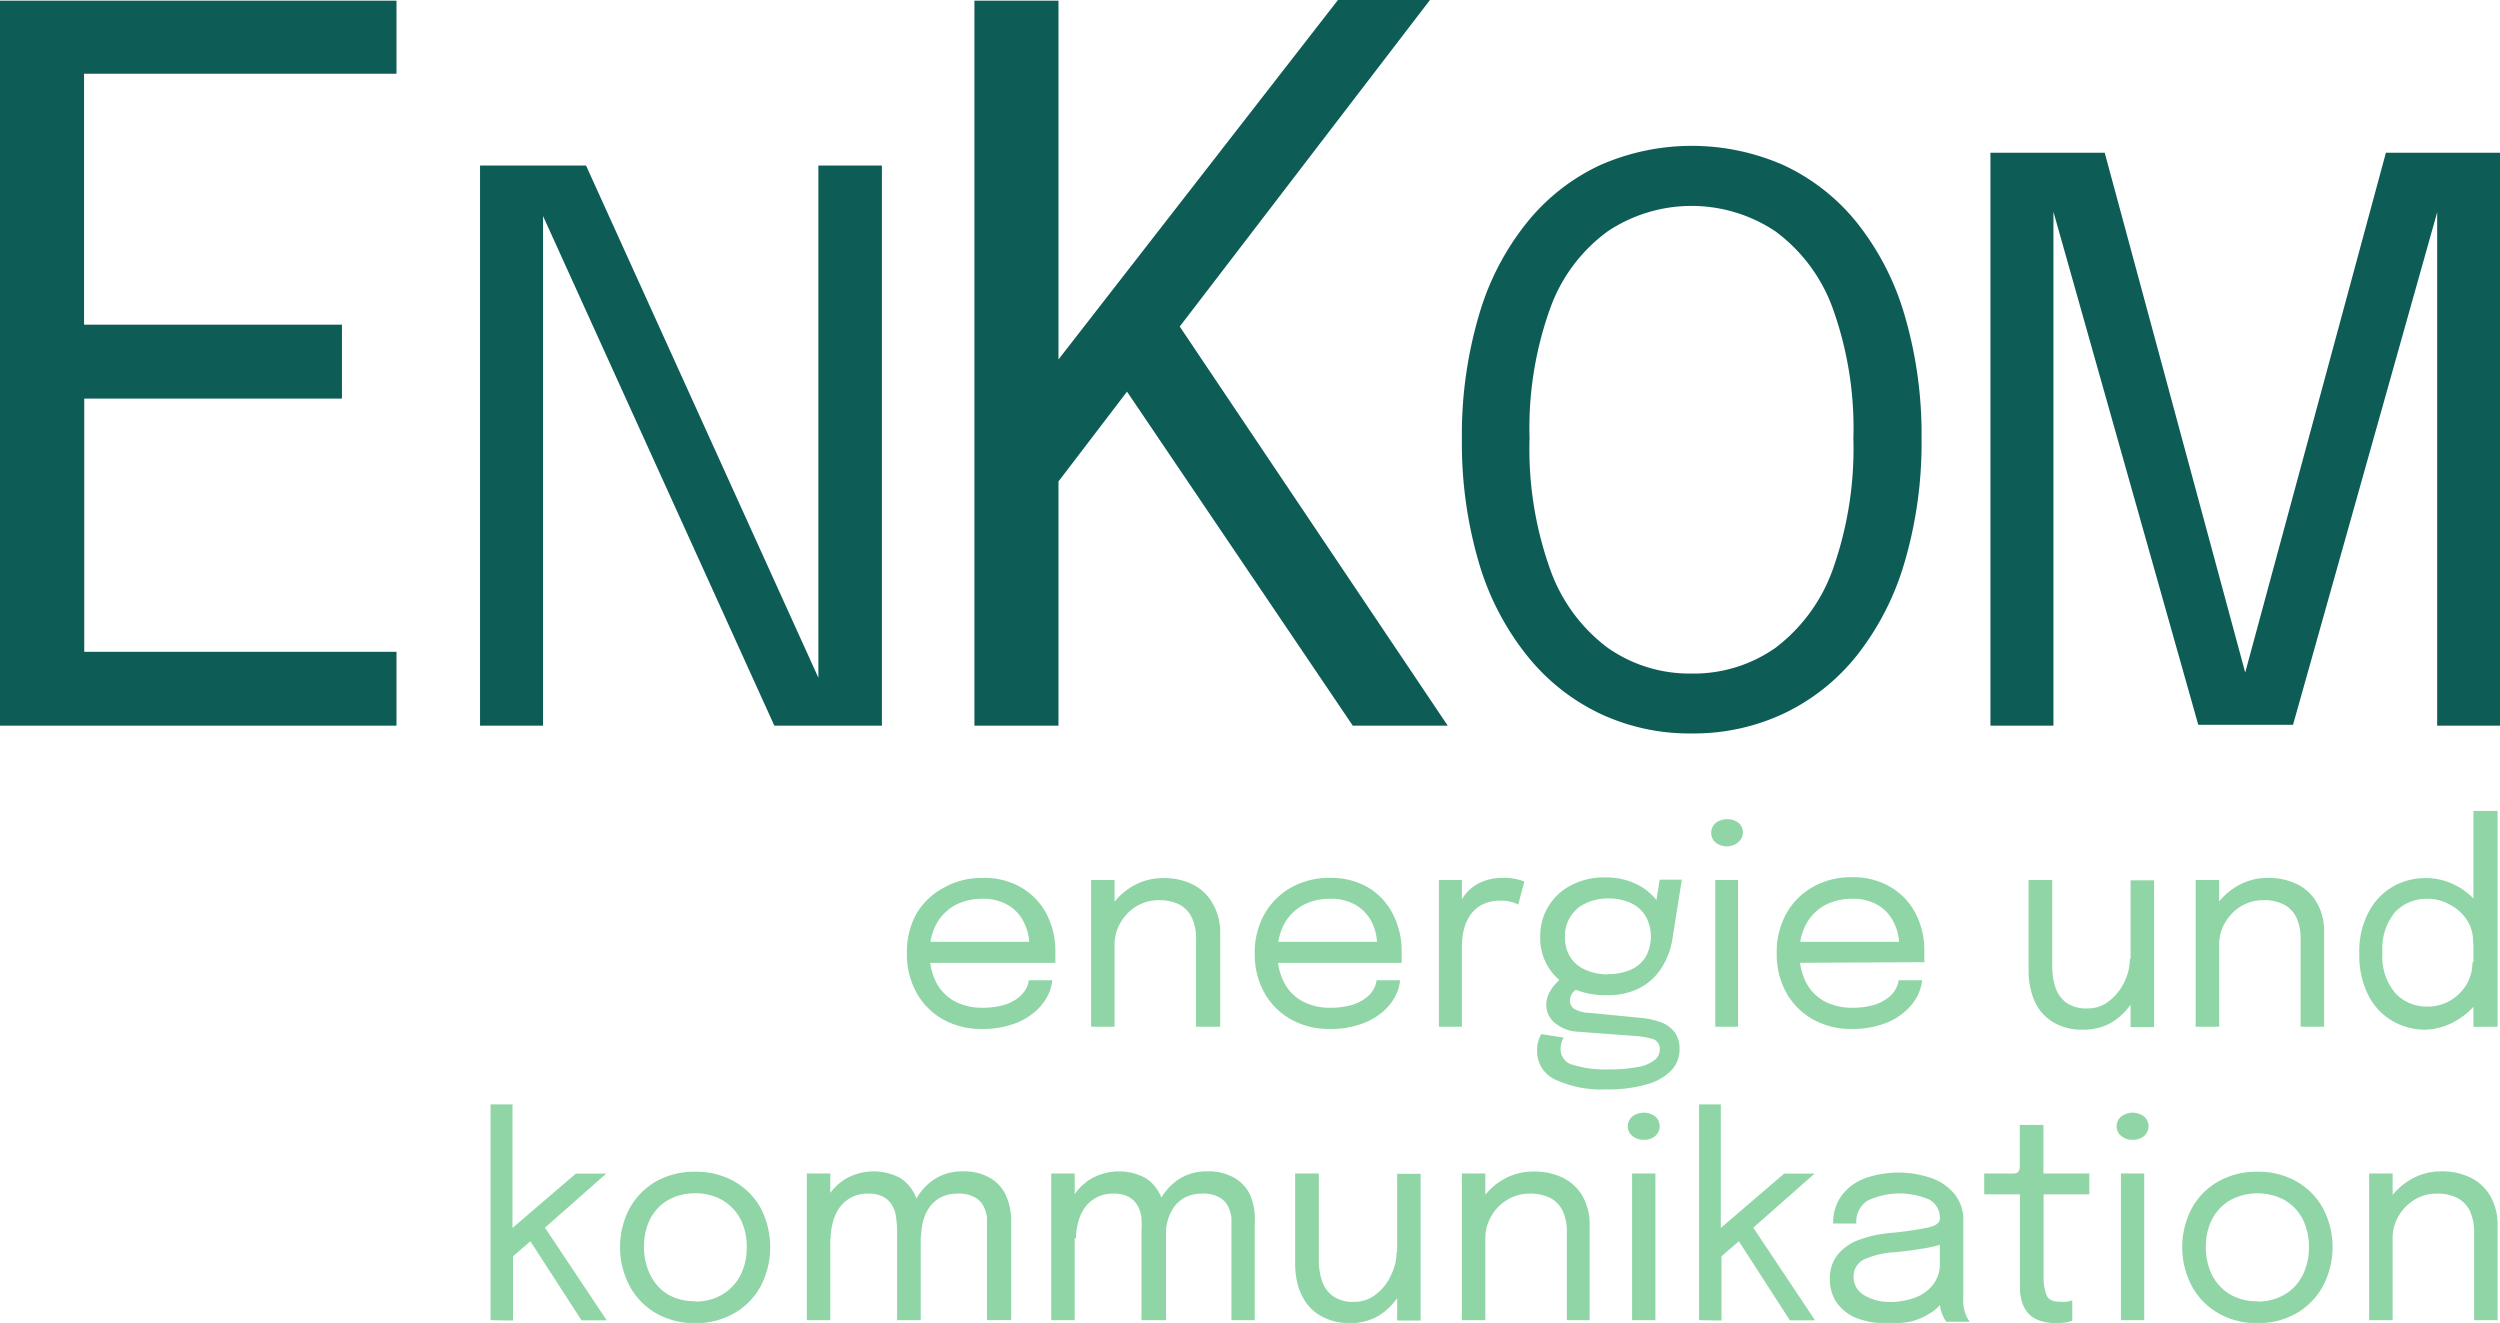 <?xml version="1.0" encoding="UTF-8"?> <svg xmlns="http://www.w3.org/2000/svg" width="144.83" height="76.64" viewBox="0 0 144.83 76.64"><defs><style> .a { fill: #0d5d56; } .b { fill: #8fd5a6; } </style></defs><g><path class="a" d="M4,8.62,6.18,5.86v19L5,23.16H21.12v4.28H5l1.19-1.69V44.88L4,42.11H24.28v4.28h-23v-42h23V8.62Z" transform="translate(-1.31 -4.35)"></path><path class="a" d="M32.77,46.39H29.12V13.94h6.14L49,44.23l-.28.18V13.94H52.4V46.39H46.17L32.44,16.14l.33-.16Z" transform="translate(-1.31 -4.35)"></path><path class="a" d="M68.25,25.1l.11-3.76L85.18,46.39h-5.5L65.31,25.13l2.51.31-5.7,7.47.51-3.17V46.39H57.76v-42h4.87V27.46l-1-1L78.82,4.35h5.33Z" transform="translate(-1.31 -4.35)"></path><path class="a" d="M99.3,46.84A12.16,12.16,0,0,1,94,45.69a12,12,0,0,1-4.21-3.34A15.67,15.67,0,0,1,87,37a24.53,24.53,0,0,1-1-7.22,24.46,24.46,0,0,1,1-7.21,15.38,15.38,0,0,1,2.77-5.33A11.87,11.87,0,0,1,94,13.92a13.19,13.19,0,0,1,10.64,0,11.87,11.87,0,0,1,4.22,3.3,15.55,15.55,0,0,1,2.77,5.33,24.48,24.48,0,0,1,1,7.21,24.55,24.55,0,0,1-1,7.22,15.85,15.85,0,0,1-2.77,5.37,12,12,0,0,1-4.22,3.34A12.26,12.26,0,0,1,99.3,46.84Zm0-3.47a8.23,8.23,0,0,0,4.88-1.5,9.84,9.84,0,0,0,3.31-4.54,20.91,20.91,0,0,0,1.19-7.57,20.51,20.51,0,0,0-1.2-7.56,9.59,9.59,0,0,0-3.32-4.45,8.75,8.75,0,0,0-9.71,0,9.47,9.47,0,0,0-3.33,4.45,20.51,20.51,0,0,0-1.2,7.56,20.68,20.68,0,0,0,1.2,7.59,9.72,9.72,0,0,0,3.33,4.53A8.26,8.26,0,0,0,99.3,43.37Z" transform="translate(-1.31 -4.35)"></path><path class="a" d="M139.53,13.2h6.61V46.39H142.5V16.26l.11,0-8.46,30.08h-5.49l-8.5-30.11.11,0V46.39h-3.65V13.2h6.62l8.14,30.11h0Z" transform="translate(-1.31 -4.35)"></path></g><g><path class="b" d="M54.61,60.13V58.91h6.57l-.24.4v-.17a2.86,2.86,0,0,0-.31-1.35,2.32,2.32,0,0,0-.91-1,2.84,2.84,0,0,0-1.51-.37,3.28,3.28,0,0,0-1.59.38,2.74,2.74,0,0,0-1.07,1.09,3.35,3.35,0,0,0-.38,1.67,3.57,3.57,0,0,0,.37,1.69,2.62,2.62,0,0,0,1.06,1.1,3.36,3.36,0,0,0,1.63.38,4.46,4.46,0,0,0,1.17-.14,2.49,2.49,0,0,0,.82-.38,1.69,1.69,0,0,0,.49-.51,1.4,1.4,0,0,0,.2-.56h1.36a2.52,2.52,0,0,1-.32,1,3.2,3.2,0,0,1-.79.91,3.76,3.76,0,0,1-1.26.66,5.22,5.22,0,0,1-1.71.25,4.51,4.51,0,0,1-2.26-.56,4,4,0,0,1-1.53-1.55,4.58,4.58,0,0,1-.55-2.28,4.53,4.53,0,0,1,.56-2.3A4,4,0,0,1,56,55.77a4.42,4.42,0,0,1,2.25-.56,4.22,4.22,0,0,1,2.23.56,3.84,3.84,0,0,1,1.46,1.53,4.68,4.68,0,0,1,.51,2.21c0,.09,0,.2,0,.34s0,.23,0,.28Z" transform="translate(-1.31 -4.35)"></path><path class="b" d="M64.52,63.83v-8.5h1.36v8.5Zm6.08,0V58.7a2.79,2.79,0,0,0-.23-1.16,1.68,1.68,0,0,0-.7-.77,2.56,2.56,0,0,0-1.26-.27,2.44,2.44,0,0,0-1.26.35,2.67,2.67,0,0,0-.92.94,2.45,2.45,0,0,0-.35,1.31l-.78-.29A3.54,3.54,0,0,1,65.59,57a3.74,3.74,0,0,1,1.32-1.3,3.44,3.44,0,0,1,1.78-.48,3.73,3.73,0,0,1,1.72.37,2.7,2.7,0,0,1,1.14,1.08A3.32,3.32,0,0,1,72,58.34v5.49Z" transform="translate(-1.31 -4.35)"></path><path class="b" d="M74.77,60.13V58.91h6.56l-.24.4v-.17a3,3,0,0,0-.3-1.35,2.41,2.41,0,0,0-.92-1,2.83,2.83,0,0,0-1.5-.37,3.29,3.29,0,0,0-1.6.38,2.74,2.74,0,0,0-1.07,1.09,3.46,3.46,0,0,0-.38,1.67,3.57,3.57,0,0,0,.37,1.69,2.62,2.62,0,0,0,1.06,1.1,3.36,3.36,0,0,0,1.63.38,4.46,4.46,0,0,0,1.17-.14,2.49,2.49,0,0,0,.82-.38,1.57,1.57,0,0,0,.49-.51,1.4,1.4,0,0,0,.2-.56h1.36a2.52,2.52,0,0,1-.32,1,3,3,0,0,1-.79.91,3.76,3.76,0,0,1-1.26.66,5.22,5.22,0,0,1-1.71.25,4.47,4.47,0,0,1-2.25-.56,4,4,0,0,1-1.54-1.55A4.58,4.58,0,0,1,74,59.61a4.53,4.53,0,0,1,.56-2.3,4.07,4.07,0,0,1,1.54-1.54,4.42,4.42,0,0,1,2.25-.56,4.22,4.22,0,0,1,2.23.56A3.77,3.77,0,0,1,82,57.3a4.68,4.68,0,0,1,.51,2.21c0,.09,0,.2,0,.34a1.52,1.52,0,0,1,0,.28Z" transform="translate(-1.31 -4.35)"></path><path class="b" d="M84.67,63.83v-8.5H86v2.61l-.45-.16a3.19,3.19,0,0,1,.24-.93,3,3,0,0,1,.53-.83,2.31,2.31,0,0,1,.86-.59,3,3,0,0,1,1.2-.22,3.18,3.18,0,0,1,.83.08,2.88,2.88,0,0,1,.41.13l-.36,1.34a1.11,1.11,0,0,0-.32-.14,2.05,2.05,0,0,0-.69-.09,2.24,2.24,0,0,0-1.1.24,1.91,1.91,0,0,0-.69.63,2.71,2.71,0,0,0-.36.86,4.18,4.18,0,0,0-.1.92v4.65Z" transform="translate(-1.31 -4.35)"></path><path class="b" d="M96.29,63.31a4.7,4.7,0,0,1,1.21.25,1.85,1.85,0,0,1,.82.58,1.61,1.61,0,0,1,.29,1,1.75,1.75,0,0,1-.46,1.2,3.08,3.08,0,0,1-1.41.82,8,8,0,0,1-2.38.3,6.33,6.33,0,0,1-3-.59,1.79,1.79,0,0,1-1-1.61,1.81,1.81,0,0,1,.24-1l1.3.2a.91.91,0,0,0-.12.26,1.33,1.33,0,0,0-.06.42.92.92,0,0,0,.72.9,6.28,6.28,0,0,0,2.07.26,8.23,8.23,0,0,0,1.64-.13,2.11,2.11,0,0,0,1-.4.75.75,0,0,0,.31-.6.59.59,0,0,0-.43-.64,5.57,5.57,0,0,0-1.08-.17l-3.23-.24a2.23,2.23,0,0,1-1.32-.5,1.34,1.34,0,0,1-.51-1.06,1.56,1.56,0,0,1,.19-.73,2.39,2.39,0,0,1,.44-.58,1,1,0,0,1,.45-.28l1.08.49a1.13,1.13,0,0,0-.5.27.73.73,0,0,0-.29.57.62.62,0,0,0,.23.49,2,2,0,0,0,.93.24Zm1.17-8h1.28l-.53,3.35a4.38,4.38,0,0,1-.6,1.69,3.32,3.32,0,0,1-1.24,1.2,3.91,3.91,0,0,1-2,.45,4.51,4.51,0,0,1-2.06-.44,3.16,3.16,0,0,1-1.77-2.93,3.27,3.27,0,0,1,1.8-3,4.05,4.05,0,0,1,1.94-.45,4,4,0,0,1,1.72.34,3.28,3.28,0,0,1,1.17.85,1.88,1.88,0,0,1,.47,1l-.51,0Zm-3,5.47a3.23,3.23,0,0,0,1.34-.26,1.93,1.93,0,0,0,.85-.74,2.45,2.45,0,0,0,0-2.35,2,2,0,0,0-.85-.76,3.07,3.07,0,0,0-1.33-.27,3,3,0,0,0-1.3.28,2.07,2.07,0,0,0-1.2,1.94,2.15,2.15,0,0,0,.3,1.16,1.89,1.89,0,0,0,.86.74A3.19,3.19,0,0,0,94.41,60.8Z" transform="translate(-1.31 -4.35)"></path><path class="b" d="M101.37,53.38a1.06,1.06,0,0,1-.66-.21.75.75,0,0,1,0-1.15,1.06,1.06,0,0,1,.66-.21A1,1,0,0,1,102,52a.73.73,0,0,1,0,1.15A1,1,0,0,1,101.37,53.38Zm-.69,10.45v-8.5H102v8.5Z" transform="translate(-1.31 -4.35)"></path><path class="b" d="M105,60.13V58.91h6.57l-.24.4v-.17a2.86,2.86,0,0,0-.31-1.35,2.32,2.32,0,0,0-.91-1,2.84,2.84,0,0,0-1.51-.37,3.28,3.28,0,0,0-1.59.38,2.74,2.74,0,0,0-1.07,1.09,3.35,3.35,0,0,0-.38,1.67,3.57,3.57,0,0,0,.37,1.69,2.62,2.62,0,0,0,1.06,1.1,3.36,3.36,0,0,0,1.63.38,4.46,4.46,0,0,0,1.17-.14,2.49,2.49,0,0,0,.82-.38,1.57,1.57,0,0,0,.49-.51,1.4,1.4,0,0,0,.2-.56h1.36a2.52,2.52,0,0,1-.32,1,3.2,3.2,0,0,1-.79.91,3.76,3.76,0,0,1-1.26.66,5.22,5.22,0,0,1-1.71.25,4.47,4.47,0,0,1-2.25-.56,4,4,0,0,1-1.54-1.55,4.58,4.58,0,0,1-.55-2.28,4.53,4.53,0,0,1,.56-2.3,4,4,0,0,1,1.54-1.54,4.42,4.42,0,0,1,2.25-.56,4.22,4.22,0,0,1,2.23.56,3.77,3.77,0,0,1,1.46,1.53,4.68,4.68,0,0,1,.51,2.21c0,.09,0,.2,0,.34a1.52,1.52,0,0,1,0,.28Z" transform="translate(-1.31 -4.35)"></path><path class="b" d="M122,64a3.32,3.32,0,0,1-1.52-.31,2.76,2.76,0,0,1-1-.82,3.22,3.22,0,0,1-.5-1.1,4.5,4.5,0,0,1-.15-1.13V55.33h1.37v5a3.89,3.89,0,0,0,.18,1.21,1.87,1.87,0,0,0,.62.89,2.05,2.05,0,0,0,1.24.34,1.94,1.94,0,0,0,1.28-.45,3,3,0,0,0,.87-1.11,3.08,3.08,0,0,0,.31-1.33l.79.33a3.87,3.87,0,0,1-.25,1.38,4,4,0,0,1-.7,1.22,3.48,3.48,0,0,1-1.12.89A3.3,3.3,0,0,1,122,64Zm2.74-.15v-8.5h1.36v8.5Z" transform="translate(-1.31 -4.35)"></path><path class="b" d="M128.51,63.83v-8.5h1.36v8.5Zm6.08,0V58.7a2.79,2.79,0,0,0-.23-1.16,1.68,1.68,0,0,0-.7-.77,2.56,2.56,0,0,0-1.26-.27,2.44,2.44,0,0,0-1.26.35,2.67,2.67,0,0,0-.92.94,2.45,2.45,0,0,0-.35,1.31l-.78-.29a3.54,3.54,0,0,1,.49-1.82,3.74,3.74,0,0,1,1.32-1.3,3.44,3.44,0,0,1,1.78-.48,3.73,3.73,0,0,1,1.72.37,2.7,2.7,0,0,1,1.14,1.08,3.32,3.32,0,0,1,.41,1.68v5.49Z" transform="translate(-1.31 -4.35)"></path><path class="b" d="M141.82,64a3.73,3.73,0,0,1-1.92-.51A3.59,3.59,0,0,1,138.51,62a5.11,5.11,0,0,1-.52-2.41,4.84,4.84,0,0,1,.53-2.38,3.67,3.67,0,0,1,1.4-1.49,3.77,3.77,0,0,1,1.9-.5,3.68,3.68,0,0,1,1.84.47,3.62,3.62,0,0,1,1.39,1.3,3.5,3.5,0,0,1,.53,1.92V59l-1,0v-.1a2.26,2.26,0,0,0-.36-1.26,2.65,2.65,0,0,0-1-.89,2.56,2.56,0,0,0-1.27-.33,2.51,2.51,0,0,0-1.88.76,3.29,3.29,0,0,0-.74,2.36,3.25,3.25,0,0,0,.75,2.35,2.46,2.46,0,0,0,1.87.77,2.5,2.5,0,0,0,1.3-.34,2.67,2.67,0,0,0,.94-.92,2.42,2.42,0,0,0,.35-1.3l1,0a3.76,3.76,0,0,1-1.86,3.33A3.72,3.72,0,0,1,141.82,64Zm2.78-.16V51.33H146v12.5Z" transform="translate(-1.31 -4.35)"></path><path class="b" d="M29.73,80.83V68.33H31V76l-.39-.18,4.06-3.48h1.76l-4.07,3.59.36-.7,3.74,5.61H35L31.87,76l.28.16-1.32,1.14.2-.65v4.2Z" transform="translate(-1.31 -4.35)"></path><path class="b" d="M41.58,81a4.44,4.44,0,0,1-2.26-.57,4.05,4.05,0,0,1-1.53-1.57,4.84,4.84,0,0,1,0-4.52,4.07,4.07,0,0,1,1.53-1.55,4.54,4.54,0,0,1,2.26-.56,4.48,4.48,0,0,1,2.26.56,4,4,0,0,1,1.54,1.55,4.92,4.92,0,0,1,0,4.52,4,4,0,0,1-1.54,1.57A4.39,4.39,0,0,1,41.58,81Zm0-1.25a3,3,0,0,0,1.55-.39,2.81,2.81,0,0,0,1.06-1.1,3.53,3.53,0,0,0,.38-1.66,3.48,3.48,0,0,0-.38-1.66,2.82,2.82,0,0,0-1.06-1.08,3.1,3.1,0,0,0-1.55-.38,3.15,3.15,0,0,0-1.55.38A2.73,2.73,0,0,0,39,74.92a3.48,3.48,0,0,0-.38,1.66A3.53,3.53,0,0,0,39,78.24,2.72,2.72,0,0,0,40,79.34,3.05,3.05,0,0,0,41.58,79.73Z" transform="translate(-1.31 -4.35)"></path><path class="b" d="M48.05,80.83v-8.5h1.36v8.5Zm5.23,0V75.61a5.59,5.59,0,0,0-.05-.68,1.89,1.89,0,0,0-.2-.69,1.33,1.33,0,0,0-.5-.53,1.79,1.79,0,0,0-.94-.21,2,2,0,0,0-1,.24,2,2,0,0,0-.68.62,2.61,2.61,0,0,0-.36.84,3.61,3.61,0,0,0-.12.91l-.76-.31a4,4,0,0,1,.4-1.78,3.32,3.32,0,0,1,1.12-1.31,3.26,3.26,0,0,1,3.28-.11,2.31,2.31,0,0,1,.89,1.08,4.12,4.12,0,0,1,.29,1.58v5.57Zm5.21,0V75.58c0-.21,0-.44,0-.68a2.17,2.17,0,0,0-.2-.67,1.27,1.27,0,0,0-.51-.52,1.89,1.89,0,0,0-1-.21,2.12,2.12,0,0,0-1,.23,1.94,1.94,0,0,0-.66.61,2.61,2.61,0,0,0-.35.82,4.08,4.08,0,0,0-.1.83l-.77-.3a3.82,3.82,0,0,1,.39-1.7,3.36,3.36,0,0,1,1.1-1.29,2.93,2.93,0,0,1,1.7-.49,3,3,0,0,1,1.54.36,2.24,2.24,0,0,1,.94,1,3.51,3.51,0,0,1,.32,1.55v5.7Z" transform="translate(-1.31 -4.35)"></path><path class="b" d="M62.21,80.83v-8.5h1.36v8.5Zm5.23,0V75.61a5.59,5.59,0,0,0,0-.68,1.89,1.89,0,0,0-.2-.69,1.33,1.33,0,0,0-.5-.53,1.79,1.79,0,0,0-.94-.21,2,2,0,0,0-1,.24,1.93,1.93,0,0,0-.68.62,2.61,2.61,0,0,0-.36.84,3.61,3.61,0,0,0-.12.91l-.76-.31a4,4,0,0,1,.4-1.78,3.32,3.32,0,0,1,1.12-1.31,3.26,3.26,0,0,1,3.28-.11,2.31,2.31,0,0,1,.89,1.08,4.12,4.12,0,0,1,.29,1.58v5.57Zm5.21,0V75.58c0-.21,0-.44,0-.68a2.17,2.17,0,0,0-.2-.67,1.27,1.27,0,0,0-.51-.52,1.89,1.89,0,0,0-1-.21,2.12,2.12,0,0,0-1,.23,1.94,1.94,0,0,0-.66.61,2.61,2.61,0,0,0-.35.82,4.08,4.08,0,0,0-.1.83l-.77-.3a3.82,3.82,0,0,1,.39-1.7,3.36,3.36,0,0,1,1.1-1.29,2.93,2.93,0,0,1,1.7-.49,3,3,0,0,1,1.54.36,2.24,2.24,0,0,1,.94,1A3.51,3.51,0,0,1,74,75.13v5.7Z" transform="translate(-1.31 -4.35)"></path><path class="b" d="M79.51,81A3.29,3.29,0,0,1,78,80.67a2.59,2.59,0,0,1-1-.82,3.25,3.25,0,0,1-.51-1.1,4.5,4.5,0,0,1-.15-1.13V72.33h1.37v5a3.89,3.89,0,0,0,.18,1.21,1.83,1.83,0,0,0,.63.89,2,2,0,0,0,1.23.34,2,2,0,0,0,1.29-.45,2.87,2.87,0,0,0,.86-1.11,3.09,3.09,0,0,0,.32-1.33l.79.33a3.87,3.87,0,0,1-.25,1.38,4,4,0,0,1-.71,1.22,3.34,3.34,0,0,1-1.11.89A3.3,3.3,0,0,1,79.51,81Zm2.74-.15v-8.5h1.36v8.5Z" transform="translate(-1.31 -4.35)"></path><path class="b" d="M86,80.83v-8.5h1.36v8.5Zm6.08,0V75.7a2.79,2.79,0,0,0-.22-1.16,1.68,1.68,0,0,0-.7-.77,2.56,2.56,0,0,0-1.26-.27,2.44,2.44,0,0,0-1.26.35,2.62,2.62,0,0,0-.93.94,2.54,2.54,0,0,0-.35,1.31l-.77-.29A3.45,3.45,0,0,1,87.05,74a3.79,3.79,0,0,1,1.31-1.3,3.48,3.48,0,0,1,1.79-.48,3.73,3.73,0,0,1,1.72.37A2.7,2.7,0,0,1,93,73.66a3.32,3.32,0,0,1,.4,1.68v5.49Z" transform="translate(-1.31 -4.35)"></path><path class="b" d="M96.54,70.38a1,1,0,0,1-.65-.21.73.73,0,0,1,0-1.15,1.11,1.11,0,0,1,1.3,0,.75.75,0,0,1,0,1.15A1,1,0,0,1,96.54,70.38Zm-.68,10.45v-8.5h1.35v8.5Z" transform="translate(-1.31 -4.35)"></path><path class="b" d="M99.74,80.83V68.33H101V76l-.39-.18,4.06-3.48h1.76l-4.07,3.59.36-.7,3.74,5.61H105L101.88,76l.28.16-1.32,1.14.2-.65v4.2Z" transform="translate(-1.31 -4.35)"></path><path class="b" d="M110.53,81a4.4,4.4,0,0,1-1.69-.3,2.56,2.56,0,0,1-1.12-.88,2.31,2.31,0,0,1-.4-1.37,2.18,2.18,0,0,1,.43-1.39,2.82,2.82,0,0,1,1.22-.87,7.08,7.08,0,0,1,1.82-.41,19.09,19.09,0,0,0,2.23-.32c.44-.1.67-.27.67-.51h0a1.2,1.2,0,0,0-.6-1.1,4.36,4.36,0,0,0-3.58.05,1.45,1.45,0,0,0-.66,1.33h-1.34a2.62,2.62,0,0,1,.49-1.62,3,3,0,0,1,1.35-1,5.87,5.87,0,0,1,3.88,0,3,3,0,0,1,1.33.94,2.36,2.36,0,0,1,.49,1.53v4.24a4.63,4.63,0,0,0,0,.54,2,2,0,0,0,.08.47,1.84,1.84,0,0,0,.16.39,1.07,1.07,0,0,0,.14.2h-1.37l-.12-.19a3.05,3.05,0,0,1-.15-.35,1.7,1.7,0,0,1-.09-.4,4.12,4.12,0,0,1,0-.51l.23.16a2.36,2.36,0,0,1-.73.75,3.93,3.93,0,0,1-1.15.52A5.82,5.82,0,0,1,110.53,81Zm.22-1.22a4.39,4.39,0,0,0,1.49-.25,2.41,2.41,0,0,0,1.05-.75,1.93,1.93,0,0,0,.4-1.23V75.85l.3.51a6.43,6.43,0,0,1-1.28.32c-.51.09-1,.15-1.59.21a5.08,5.08,0,0,0-1.82.42,1.09,1.09,0,0,0-.61,1,1.2,1.2,0,0,0,.5,1A2.72,2.72,0,0,0,110.75,79.77Z" transform="translate(-1.31 -4.35)"></path><path class="b" d="M120.43,81a3.31,3.31,0,0,1-.77-.09,1.79,1.79,0,0,1-.67-.31,1.63,1.63,0,0,1-.48-.65,2.78,2.78,0,0,1-.18-1.09V73.54h-2.07V72.33h1.33a2.43,2.43,0,0,0,.42,0,.27.27,0,0,0,.22-.1.42.42,0,0,0,.09-.26c0-.12,0-.29,0-.5V69.52h1.37v2.81h2.66v1.21H119.7v4.77a2.81,2.81,0,0,0,.17,1.07c.1.25.35.38.74.38a2.12,2.12,0,0,0,.44,0,2.24,2.24,0,0,0,.31-.08v1.18a2.84,2.84,0,0,1-.38.1A4.43,4.43,0,0,1,120.43,81Z" transform="translate(-1.31 -4.35)"></path><path class="b" d="M124.86,70.38a1,1,0,0,1-.65-.21.73.73,0,0,1,0-1.15,1.11,1.11,0,0,1,1.3,0,.75.75,0,0,1,0,1.15A1,1,0,0,1,124.86,70.38Zm-.68,10.45v-8.5h1.35v8.5Z" transform="translate(-1.31 -4.35)"></path><path class="b" d="M132.09,81a4.39,4.39,0,0,1-2.26-.57,4,4,0,0,1-1.54-1.57,4.84,4.84,0,0,1,0-4.52,4,4,0,0,1,1.54-1.55,4.48,4.48,0,0,1,2.26-.56,4.54,4.54,0,0,1,2.26.56,4.07,4.07,0,0,1,1.53,1.55,4.84,4.84,0,0,1,0,4.52,4.05,4.05,0,0,1-1.53,1.57A4.44,4.44,0,0,1,132.09,81Zm0-1.25a3.05,3.05,0,0,0,1.55-.39,2.72,2.72,0,0,0,1.05-1.1,3.53,3.53,0,0,0,.38-1.66,3.48,3.48,0,0,0-.38-1.66,2.73,2.73,0,0,0-1.05-1.08,3.35,3.35,0,0,0-3.1,0,2.82,2.82,0,0,0-1.06,1.08,3.48,3.48,0,0,0-.38,1.66,3.53,3.53,0,0,0,.38,1.66,2.81,2.81,0,0,0,1.06,1.1A3,3,0,0,0,132.09,79.73Z" transform="translate(-1.31 -4.35)"></path><path class="b" d="M138.56,80.83v-8.5h1.36v8.5Zm6.08,0V75.7a2.79,2.79,0,0,0-.23-1.16,1.68,1.68,0,0,0-.7-.77,2.56,2.56,0,0,0-1.26-.27,2.44,2.44,0,0,0-1.26.35,2.67,2.67,0,0,0-.92.94,2.45,2.45,0,0,0-.35,1.31l-.78-.29a3.54,3.54,0,0,1,.49-1.82,3.74,3.74,0,0,1,1.32-1.3,3.44,3.44,0,0,1,1.78-.48,3.73,3.73,0,0,1,1.72.37,2.7,2.7,0,0,1,1.14,1.08,3.32,3.32,0,0,1,.41,1.68v5.49Z" transform="translate(-1.31 -4.35)"></path></g></svg> 